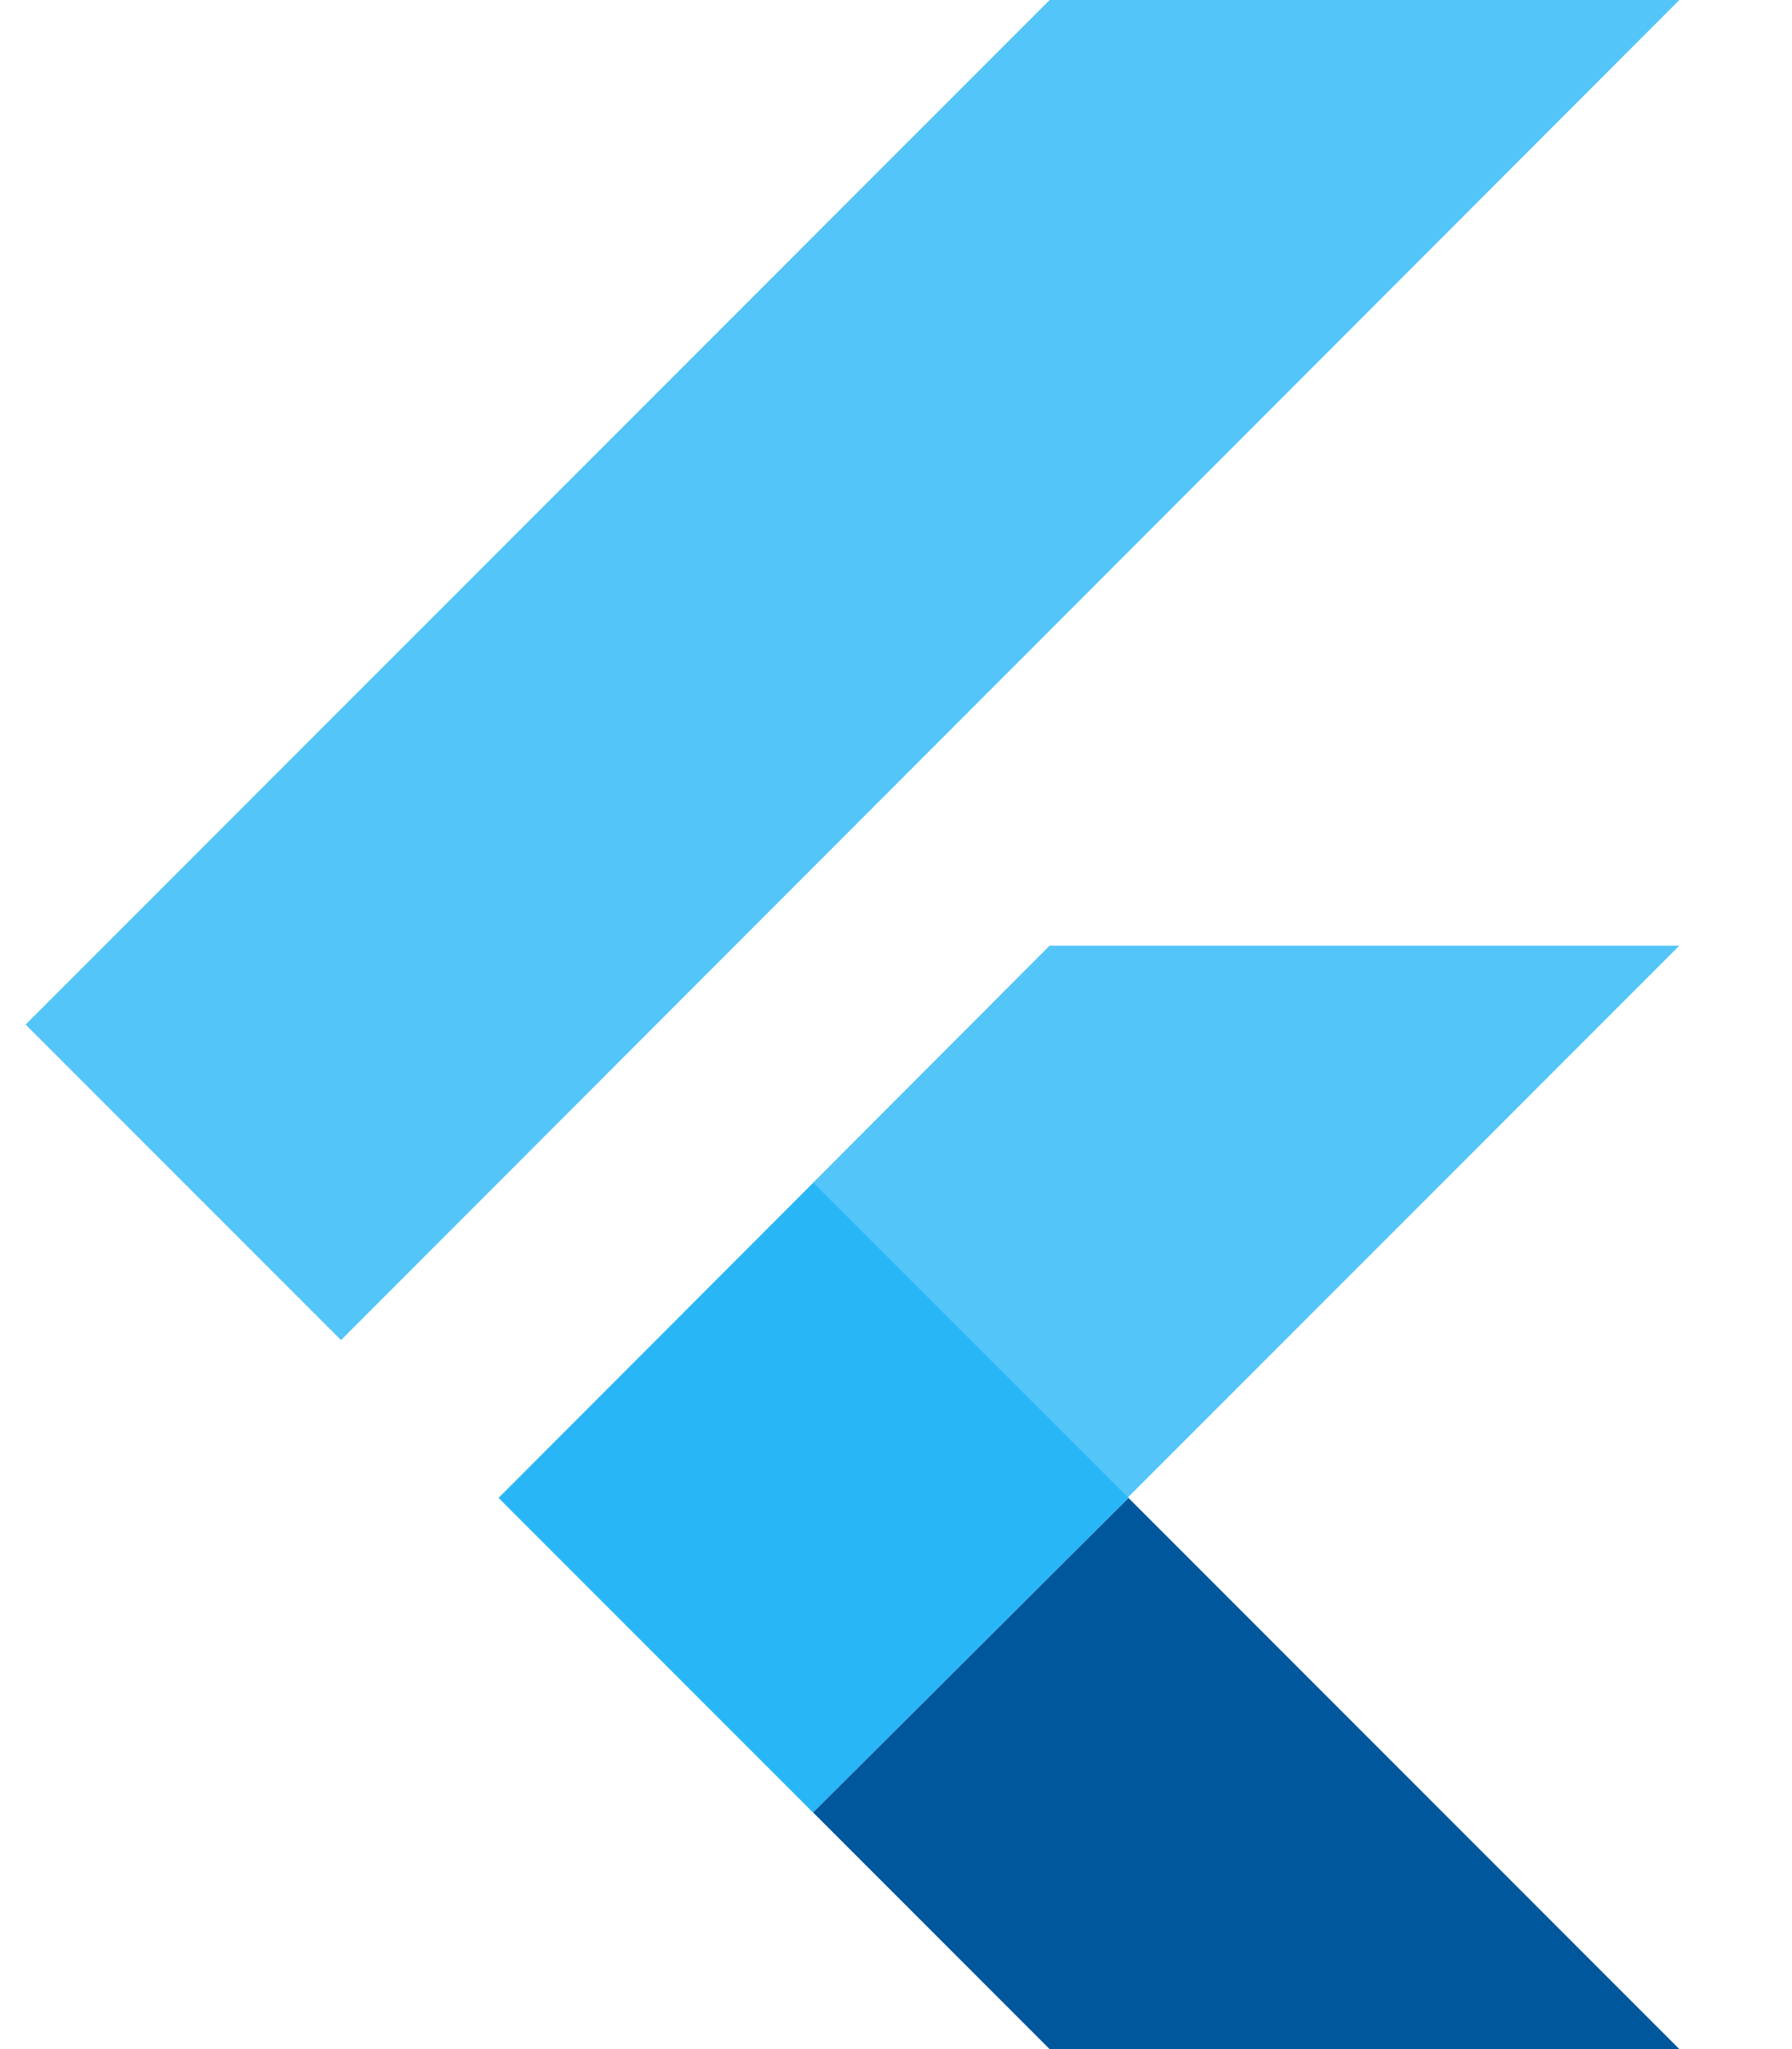 <svg width="26.25" height="30" viewBox="0 0 17 20" fill="none" xmlns="http://www.w3.org/2000/svg">
  <path d="M16.15 9.23H10l-5.38 5.39 3.07 3.07 8.46-8.46Z" fill="#54C5F8"/>
  <path d="M3.08 13.08 0 10 10 0h6.15L3.08 13.08Z" fill="#54C5F8"/>
  <path d="M7.7 17.7 10 20h6.15l-5.38-5.38-3.08 3.07Z" fill="#01579B"/>
  <path d="m7.7 11.54-3.08 3.08 3.07 3.07 3.08-3.07-3.08-3.08Z" fill="#29B6F6"/>
</svg>
